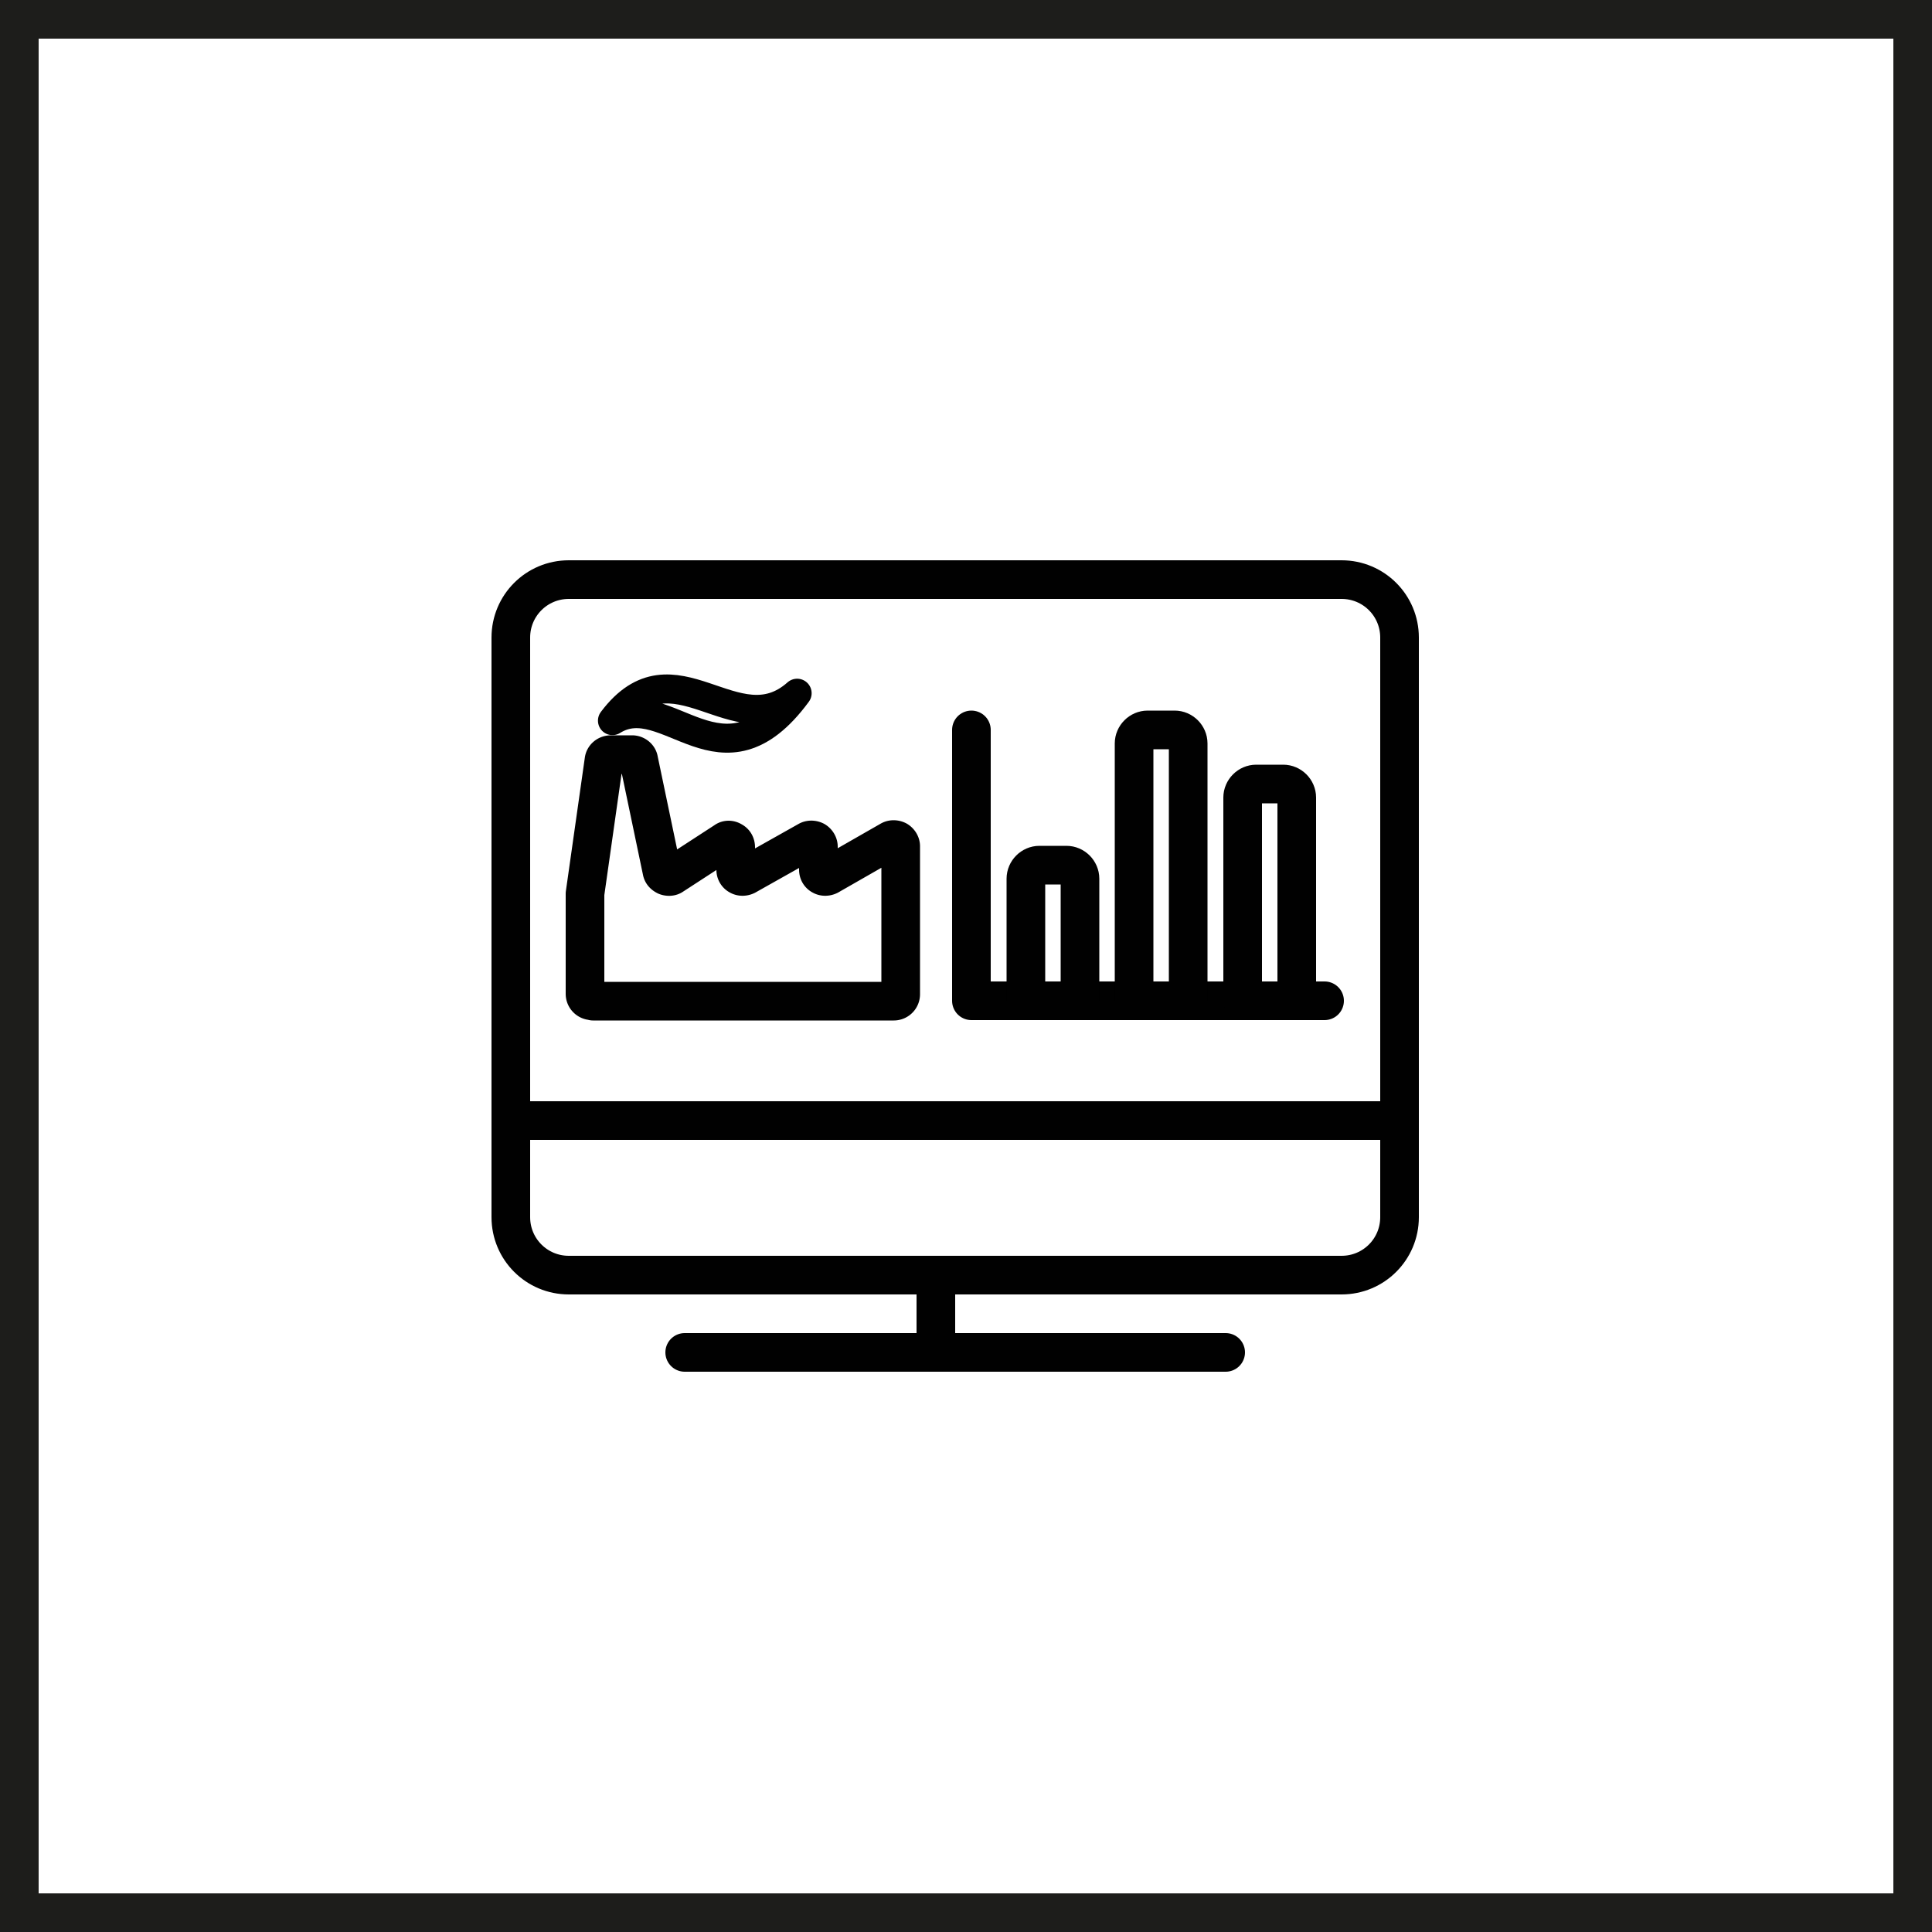 <svg xmlns="http://www.w3.org/2000/svg" viewBox="0 0 50 50"><path fill="#1d1d1b" d="M49 1v48H1V1h48m1-1H0v50h50V0z"/><g data-name="Programming-Apps-Websites / Apps / monitor-chart"><g fill="none" stroke="#010101" stroke-linecap="round" stroke-linejoin="round" data-name="Group 162"><path d="M17.72 35h14" data-name="Shape 1096"/><path d="M24.22 33v2" data-name="Shape 1097"/><path d="M13.22 29h23" data-name="Shape 1098"/><path d="M13.22 16.5c0-.83.67-1.5 1.5-1.5h20c.83 0 1.5.67 1.5 1.5v15c0 .83-.67 1.5-1.5 1.5h-20c-.83 0-1.5-.67-1.5-1.5v-15z" data-name="Rectangle-path 96"/></g></g><g data-name="Landmarks / Various-Buildings / water-dam"><g fill="none" stroke="#010101" stroke-linecap="round" stroke-linejoin="round" data-name="Group 17"><path stroke-width=".75" d="M15.85 18.65c1.59-2.12 3.18.71 4.78-.71-1.95 2.65-3.36-.18-4.78.71z" data-name="Shape 155"/><path d="M15.32 25.9a.18.18 0 0 1-.18-.18v-2.57-.02l.49-3.45c.01-.09.09-.15.18-.15h.55c.08 0 .16.06.17.14l.6 2.87c.01.06.05.1.11.13.05.02.12.02.16-.01l1.37-.89c.05-.04.12-.04.18 0 .06.03.09.09.09.16v.58c0 .06.03.12.09.15.05.03.12.03.18 0l1.6-.9c.05-.03.12-.03.18 0 .05.03.09.09.09.15v.6c0 .06.03.12.09.15.05.03.12.03.18 0l1.59-.91c.05-.03.12-.03.18 0 .05.03.09.09.09.15v3.83c0 .1-.08.18-.18.18h-7.78z" data-name="Shape 162"/></g></g><g data-name="Business-Products / Analytics / analytics-bars-circle"><g fill="none" stroke="#010101" stroke-linecap="round" stroke-linejoin="round" data-name="Group 164"><path d="M34.28 25.9h-9.14v-7.01" data-name="Shape 1202"/><path d="M27.95 22.74c0-.19-.16-.35-.35-.35h-.7c-.19 0-.35.16-.35.35v3.16h1.4v-3.16z" data-name="Shape 1203"/><path d="M30.75 19.24c0-.19-.16-.35-.35-.35h-.7c-.19 0-.35.16-.35.35v6.66h1.4v-6.66z" data-name="Shape 1204"/><path d="M33.56 20.64c0-.19-.16-.35-.35-.35h-.7c-.19 0-.35.16-.35.35v5.26h1.4v-5.26z" data-name="Shape 1205"/></g></g></svg>